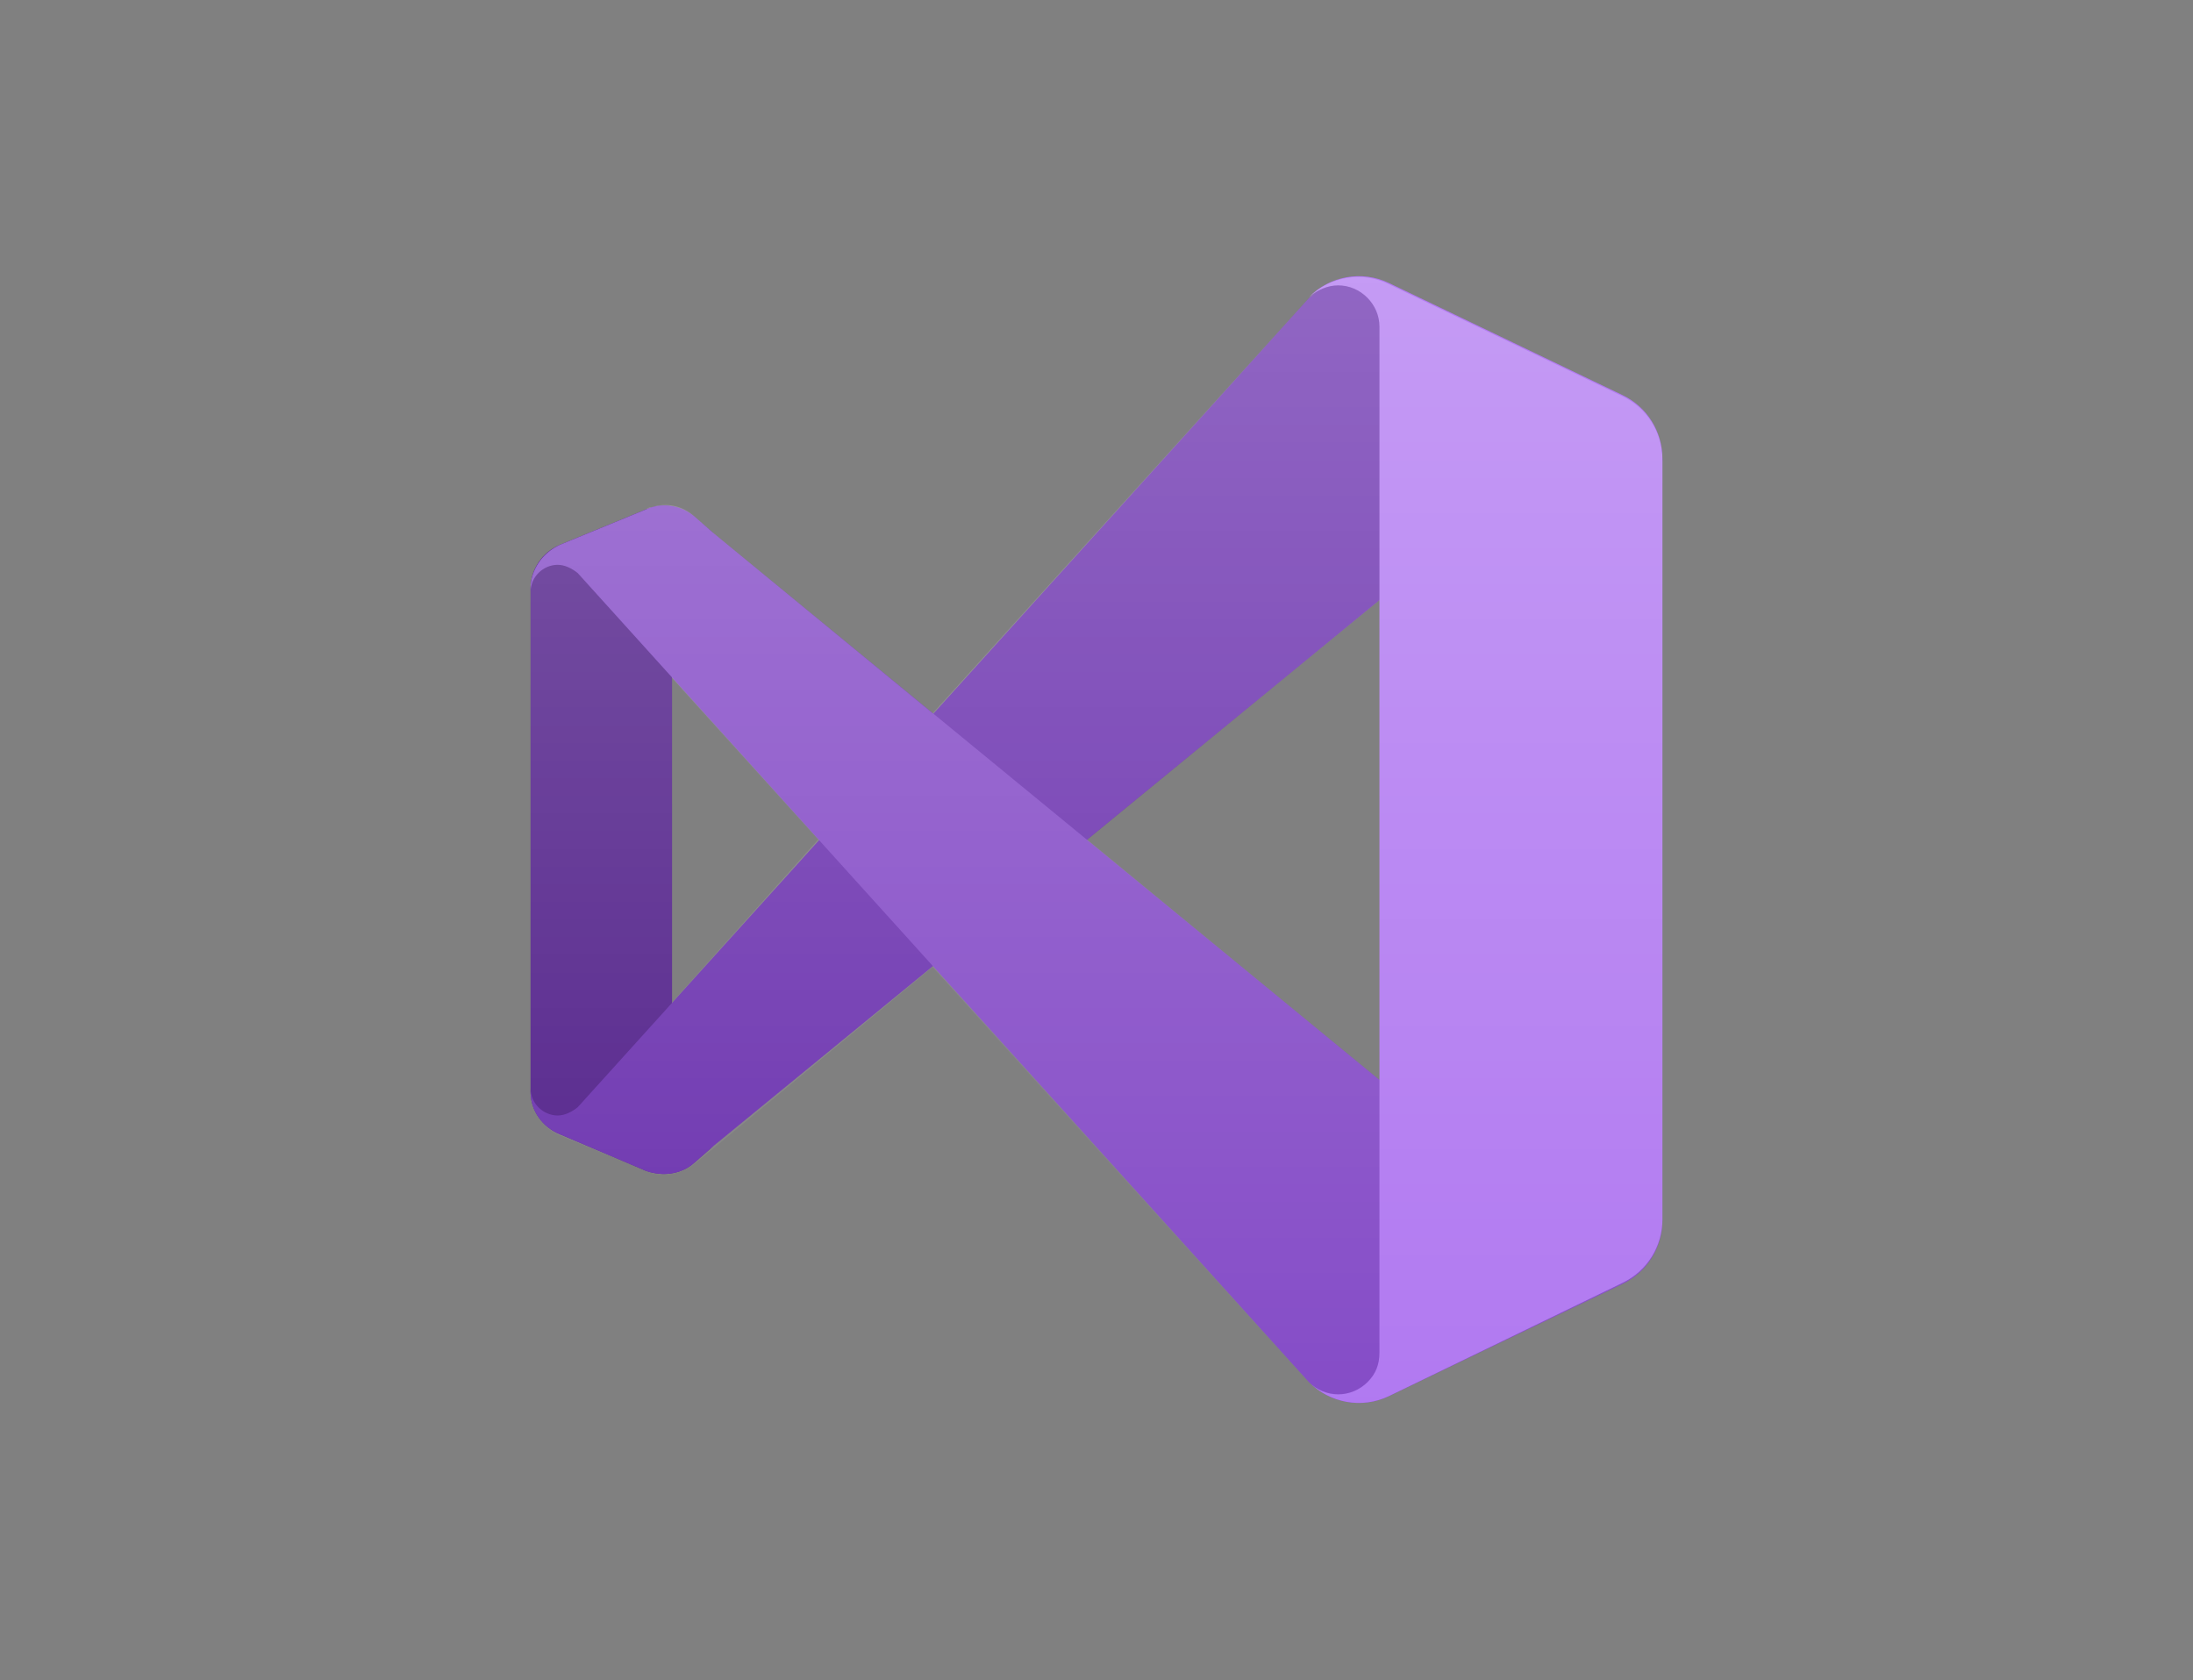 <?xml version="1.0" encoding="utf-8"?>
<!-- Generator: Adobe Illustrator 26.0.3, SVG Export Plug-In . SVG Version: 6.00 Build 0)  -->
<svg version="1.0" id="katman_1" xmlns="http://www.w3.org/2000/svg" xmlns:xlink="http://www.w3.org/1999/xlink" x="0px" y="0px"
	 viewBox="0 0 186 142.5" style="enable-background:new 0 0 186 142.5;" xml:space="preserve">
<rect x="0" y="0" width="186" height="142.5" fill="#808080" stroke="none"/>
<style type="text/css">
	.st0{fill:#52218A;}
	.st1{fill:#6C33AF;}
	.st2{fill:#854CC7;}
	.st3{fill:#B179F1;}
	.st4{opacity:0.25;}
	.st5{fill-rule:evenodd;clip-rule:evenodd;fill:url(#SVGID_1_);}
</style>
<g>
	<path class="st0" d="M58.9,98.6c-1.1,1-2.7,1.2-4.1,0.7l-7.3-3.1C46,95.6,45,94.2,45,92.6V49.9c0-1.6,1-3.1,2.5-3.7l7.3-3
		c1.4-0.6,3-0.3,4.1,0.7l1.6,1.3c-1-0.7-2.4-0.5-3.1,0.5C57.1,46.1,57,46.6,57,47v48.4c0,1.2,1,2.2,2.2,2.2c0.5,0,0.9-0.1,1.3-0.4
		L58.9,98.6z"/>
	<path class="st1" d="M47.5,96.2C46,95.6,45,94.2,45,92.6v-0.3c0,1.3,1.1,2.3,2.3,2.3c0.6,0,1.2-0.3,1.7-0.7l62-68.6
		c1.8-1.8,4.5-2.3,6.8-1.2l19.8,9.5c2.1,1,3.4,3.1,3.4,5.4v0.2c0-2.1-1.7-3.8-3.8-3.8c-0.9,0-1.7,0.3-2.4,0.9L60.5,97.2l-1.6,1.4
		c-1.1,1-2.7,1.2-4.1,0.7L47.5,96.2z"/>
	<path class="st2" d="M47.5,46.2C46,46.9,45,48.3,45,49.9v0.3c0-1.3,1.1-2.3,2.3-2.3c0.6,0,1.2,0.3,1.7,0.7l62,68.6
		c1.8,1.8,4.5,2.3,6.8,1.2l19.8-9.5c2.1-1,3.4-3.1,3.4-5.4v-0.2c0,2.1-1.7,3.8-3.8,3.8c-0.9,0-1.7-0.3-2.4-0.9L60.5,45.2l-1.6-1.4
		c-1.2-1-2.8-1.2-4.1-0.6L47.5,46.2z"/>
	<path class="st3" d="M117.8,118.4c-2.3,1.1-5,0.6-6.8-1.2c1.4,1.4,3.6,1.4,5,0c0.7-0.7,1-1.5,1-2.5v-87c0-1.9-1.6-3.5-3.5-3.5
		c-0.9,0-1.8,0.4-2.5,1c1.8-1.8,4.5-2.3,6.8-1.2l19.8,9.5c2.1,1,3.4,3.1,3.4,5.4v64.5c0,2.3-1.3,4.4-3.4,5.4L117.8,118.4z"/>
	<g class="st4">
		
			<linearGradient id="SVGID_1_" gradientUnits="userSpaceOnUse" x1="93" y1="375.738" x2="93" y2="471.24" gradientTransform="matrix(1 0 0 1 0 -352.25)">
			<stop  offset="0" style="stop-color:#FFFFFF"/>
			<stop  offset="1" style="stop-color:#FFFFFF;stop-opacity:0"/>
		</linearGradient>
		<path class="st5" d="M113.9,118.8c1.3,0.3,2.7,0.1,3.9-0.4l19.8-9.5c2.1-1,3.4-3.1,3.4-5.4V39c0-2.3-1.3-4.4-3.4-5.4l-19.8-9.5
			c-1.4-0.7-3-0.8-4.5-0.3c-0.9,0.3-1.7,0.8-2.3,1.5L79.1,60.5L60.5,45.2l-1.6-1.4c-1-0.9-2.3-1.2-3.6-0.8c-0.2,0-0.4,0.1-0.5,0.2
			l-7.3,3c-1.4,0.6-2.3,1.9-2.5,3.4c0,0.1,0,0.2,0,0.3v42.7c0,0.1,0,0.2,0,0.3c0.1,1.5,1.1,2.8,2.5,3.4l7.3,3
			c0.2,0.1,0.3,0.1,0.5,0.2c1.3,0.3,2.6,0,3.6-0.8l1.6-1.3L79.1,82l31.9,35.3C111.8,118,112.8,118.6,113.9,118.8z M117,50.9
			L92.2,71.2L117,91.6V50.9z M57,57.5l12.4,13.7L57,85V57.5z"/>
	</g>
</g>
</svg>
